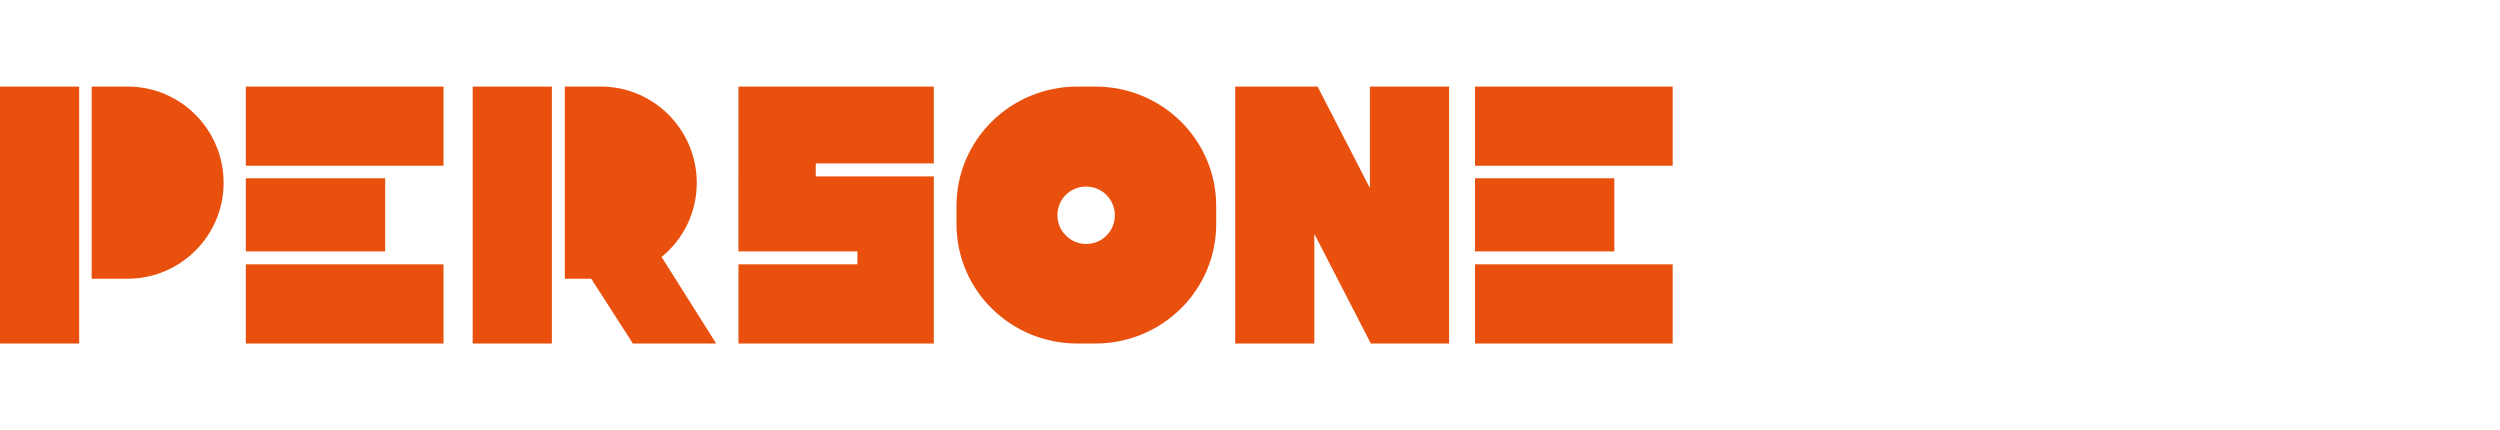 <?xml version="1.0" encoding="utf-8"?>
<!-- Generator: Adobe Illustrator 27.5.0, SVG Export Plug-In . SVG Version: 6.00 Build 0)  -->
<svg version="1.1" id="a" xmlns="http://www.w3.org/2000/svg" xmlns:xlink="http://www.w3.org/1999/xlink" x="0px" y="0px"
	 viewBox="0 0 540 92.9" style="enable-background:new 0 0 540 92.9;" xml:space="preserve">
<style type="text/css">
	.st0{fill:#E9500E;}
</style>
<g>
	<path class="st0" d="M0,74.2V18.7h17.1v55.5H0z M27.6,18.7c11.4,0,20.7,9.3,20.7,20.8c0,11.4-9.3,20.7-20.7,20.7
		c-0.4,0-0.7,0-7.8,0V18.7C26.9,18.7,27.2,18.7,27.6,18.7z"/>
	<path class="st0" d="M53.1,35.8V18.7h42.7v17.1C95.8,35.8,53.1,35.8,53.1,35.8z M53.1,54.4V38.5h30.1v15.8H53.1V54.4z M53.1,74.2
		V57.1h42.7v17.1H53.1z"/>
	<path class="st0" d="M102.1,74.2V18.7h17.1v55.5H102.1z M154.7,74.2h-18l-9-14c-1.1,0-2.9,0-5.7,0V18.7c7.1,0,7.4,0,7.8,0
		c11.4,0,20.7,9.3,20.7,20.8c0,6.4-2.9,12.2-7.6,16L154.7,74.2z"/>
	<path class="st0" d="M201.7,35.3h-25.5v2.8h9h16.5v16.2v2.8v17.1h-16.5h-25.7V57.1h25.7v-2.8h-9h-16.7V38.1v-2.8V18.7h16.7h25.5
		V35.3z"/>
	<path class="st0" d="M236.6,18.7c14.4,0,26.1,11.5,26.1,25.8v3.9c0,14.3-11.7,25.8-26.1,25.8h-3.9c-14.4,0-26.1-11.5-26.1-25.8
		v-3.9c0-14.3,11.7-25.8,26.1-25.8C232.7,18.7,236.6,18.7,236.6,18.7z M234.6,52.7c3.5,0,6.2-2.8,6.2-6.2c0-3.5-2.8-6.2-6.2-6.2
		c-3.5,0-6.2,2.8-6.2,6.2C228.4,49.9,231.2,52.7,234.6,52.7z"/>
	<path class="st0" d="M266.8,74.2V18.7h17.1v55.5H266.8z M267.5,18.7h17.1L313,73.8v0.4h-16.9L267.5,18.7z M295.9,18.7H313v55.5
		h-16.4l-0.7-0.6V18.7z"/>
	<path class="st0" d="M318.6,35.8V18.7h42.7v17.1C361.3,35.8,318.6,35.8,318.6,35.8z M318.6,54.4V38.5h30.1v15.8h-30.1V54.4z
		 M318.6,74.2V57.1h42.7v17.1H318.6z"/>
</g>
</svg>
